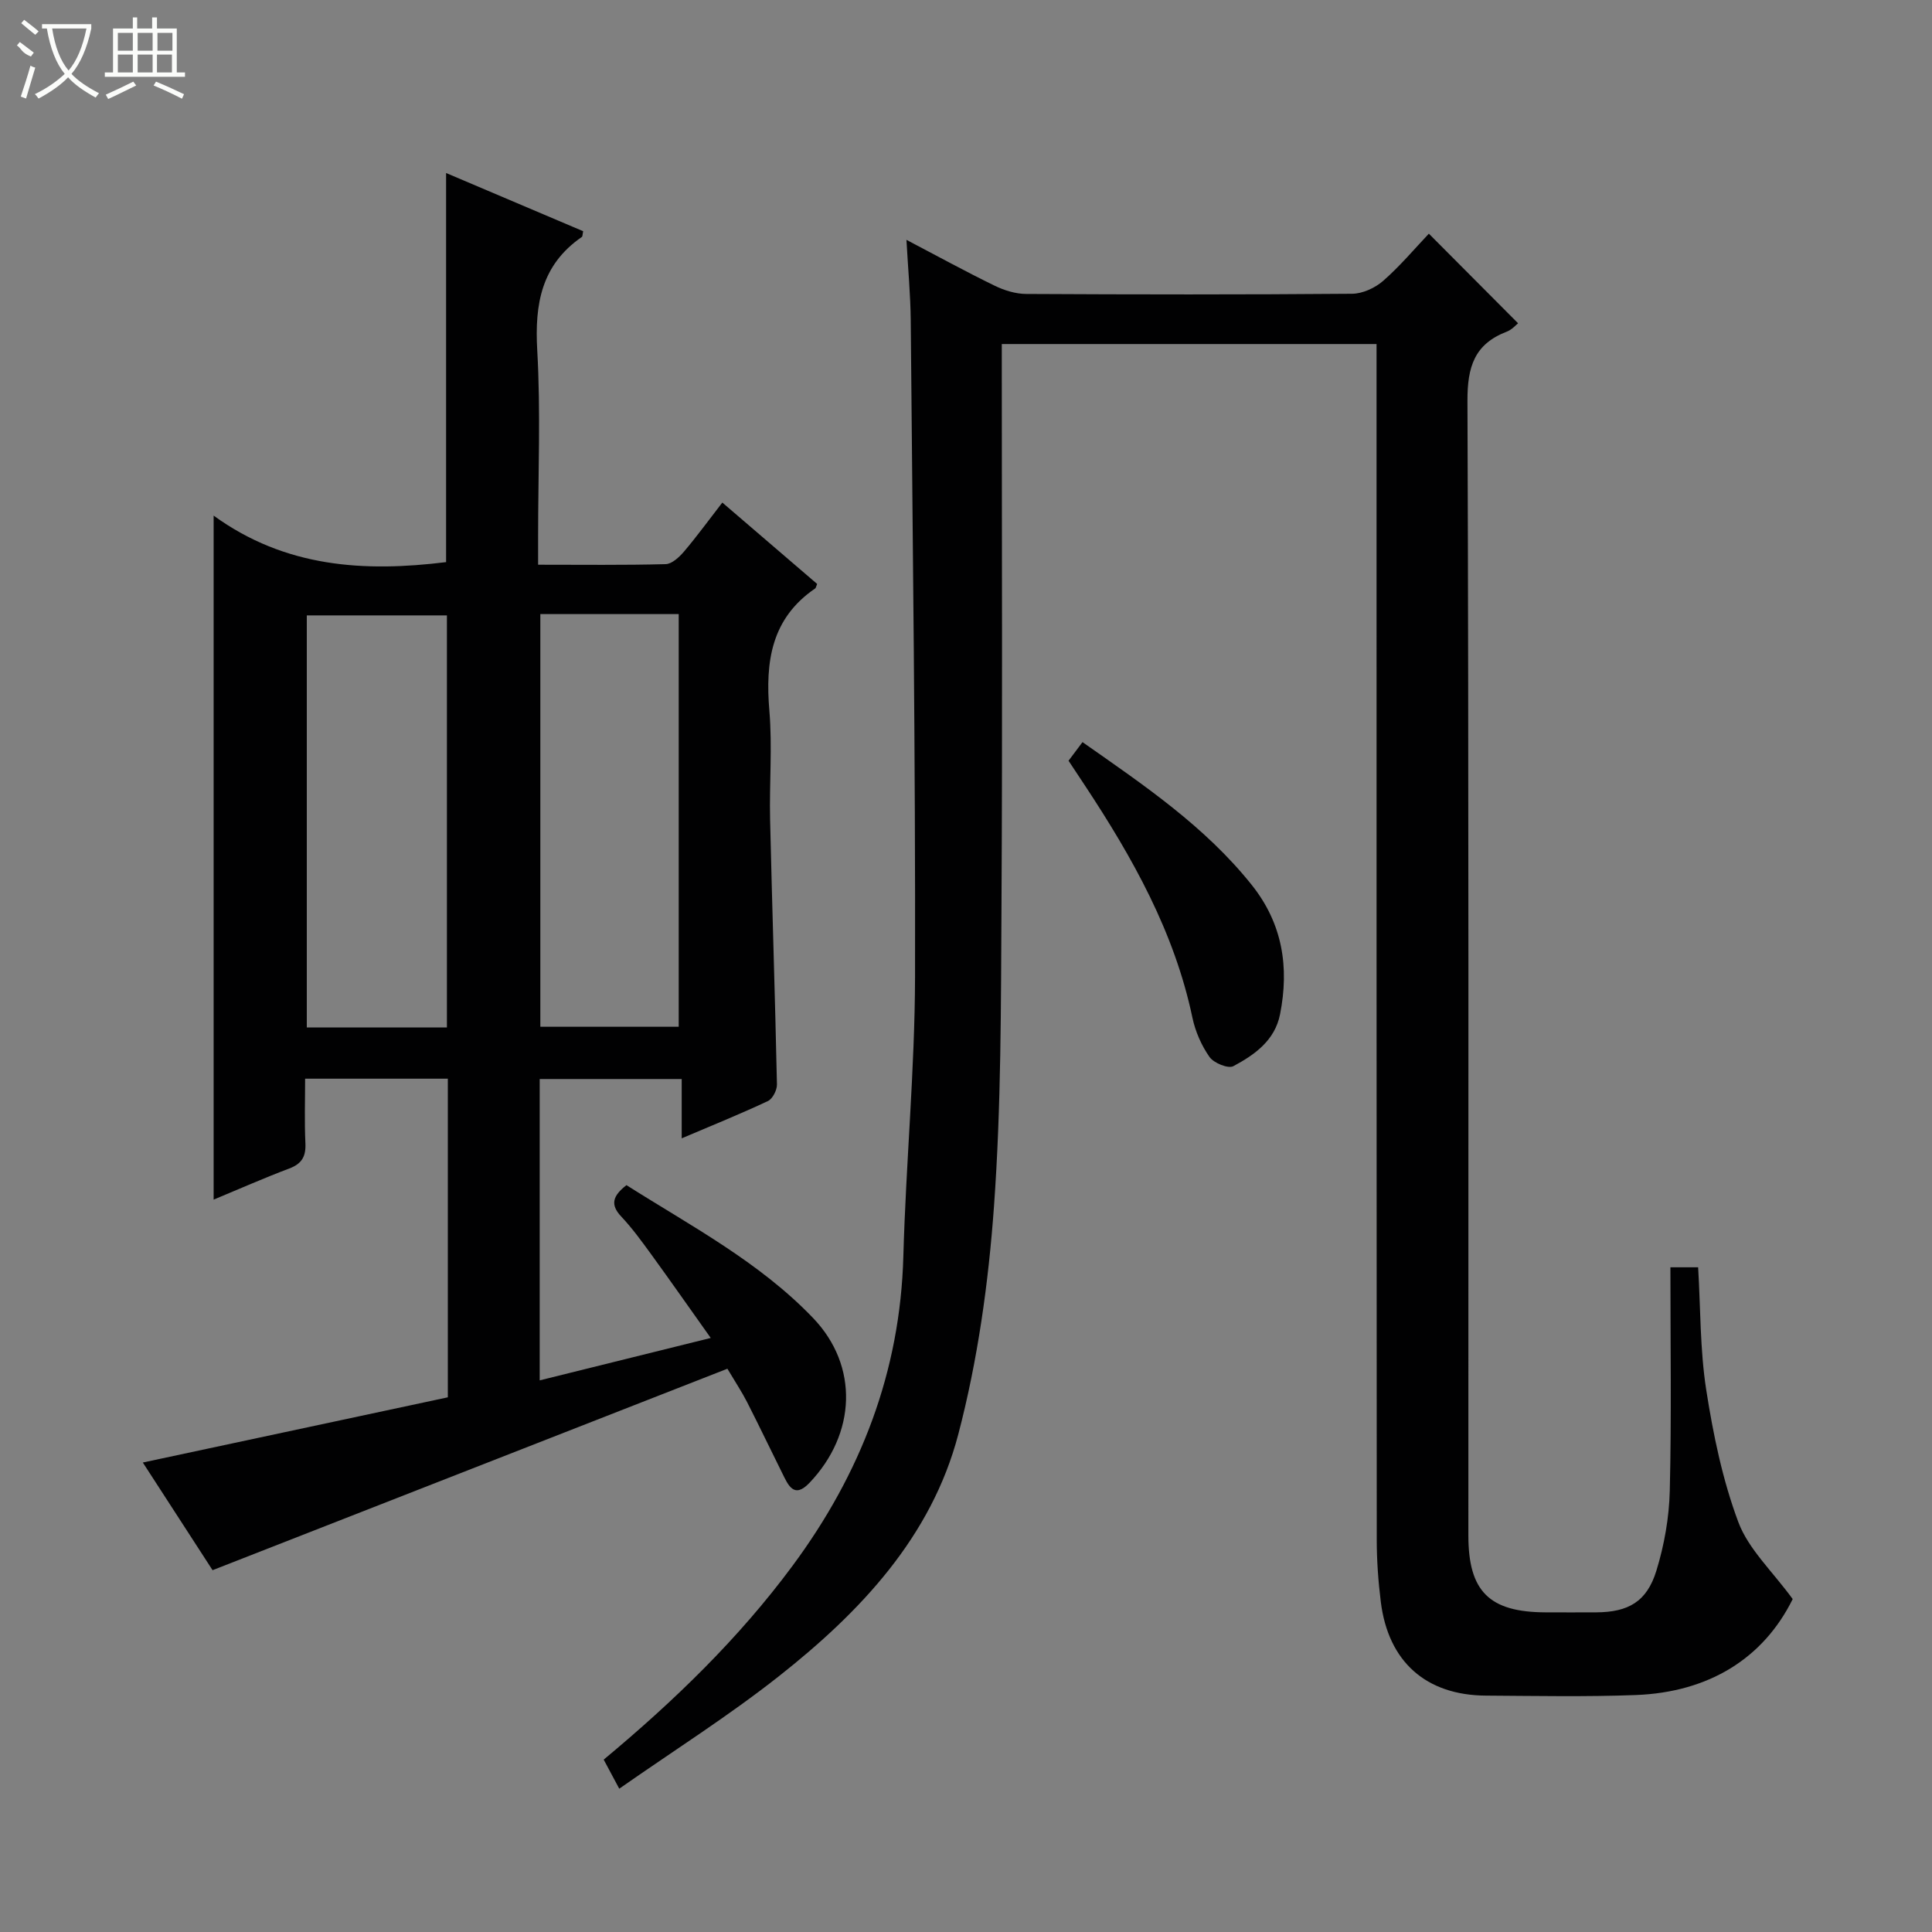 <svg enable-background="new 0 0 400 400" viewBox="0 0 400 400" xmlns="http://www.w3.org/2000/svg"><rect x="0" y="0" width="400" height="400" fill="#808080" stroke="none"/><g fill="#010102"><path d="m285 71.23c-25.96 0-51.39 0-77.59 0v5.34c0 36.82.15 73.65-.06 110.47-.12 20.93-.05 41.92-1.56 62.78-1.14 15.83-3.37 31.83-7.39 47.15-5.57 21.23-20.3 36.79-37.12 50.06-10.4 8.21-21.66 15.32-33.07 23.3-1.4-2.62-2.28-4.26-3.22-6.02 14.56-12.12 27.93-25.04 39.09-40.12 14.12-19.07 22.3-40.15 22.95-64.11.53-19.27 2.37-38.53 2.42-57.8.1-45.3-.5-90.6-.89-135.89-.05-5.29-.55-10.57-.89-16.73 6.55 3.43 12.32 6.6 18.24 9.48 2 .98 4.36 1.71 6.56 1.72 22.49.12 44.99.15 67.48-.04 2.18-.02 4.75-1.21 6.43-2.68 3.49-3.06 6.51-6.66 9.45-9.76 6.35 6.38 12.32 12.37 18.47 18.55-.39.3-1.25 1.32-2.35 1.74-6.69 2.57-8.15 7.28-8.13 14.3.29 78.31.18 156.62.19 234.93 0 11.58 4.33 15.88 15.98 15.92 3.5.01 7 .02 10.5 0 6.62-.04 10.46-2.19 12.44-8.6 1.64-5.32 2.65-11.03 2.78-16.59.37-15.29.13-30.59.13-46.25h5.74c.51 8.5.38 17.03 1.67 25.34 1.45 9.29 3.38 18.67 6.66 27.43 2.09 5.58 7 10.1 11.25 15.92-6.06 12.25-17.32 19.29-32.5 19.87-10.32.39-20.66.18-30.99.12-12.43-.07-20.25-7.01-21.79-19.42-.53-4.27-.84-8.6-.84-12.9-.05-80.32-.04-160.63-.04-240.95 0-1.99 0-3.99 0-6.56z"/><path d="m44.01 325.09c-4.47-6.9-9.42-14.54-14.44-22.29 21.22-4.54 42.17-9.02 63.15-13.5 0-22.42 0-44.03 0-65.97-9.73 0-19.3 0-29.55 0 0 4.48-.15 8.93.06 13.35.13 2.72-.71 4.25-3.33 5.24-5.23 1.97-10.34 4.24-15.67 6.45 0-47.12 0-93.65 0-141.62 14.86 10.79 31.26 11.72 48.13 9.63 0-26.59 0-53.17 0-80.56 9.45 4.01 18.93 8.04 28.38 12.05-.14.63-.11 1.07-.28 1.19-8.36 5.76-9.78 13.86-9.23 23.45.73 12.79.18 25.65.18 38.49v5.92c9.18 0 17.8.11 26.41-.12 1.31-.04 2.83-1.47 3.82-2.63 2.68-3.17 5.13-6.53 7.91-10.12 6.72 5.77 13.24 11.37 19.63 16.85-.26.63-.28.85-.39.92-9.13 6.22-10.36 15.2-9.5 25.34.63 7.45-.02 14.99.15 22.49.42 18.29 1.03 36.58 1.42 54.88.02 1.16-.9 2.97-1.87 3.43-5.68 2.67-11.5 5.02-17.85 7.72 0-4.39 0-8.14 0-12.28-9.96 0-19.52 0-29.4 0v62.39c11.63-2.88 22.95-5.69 35.41-8.78-4.38-6.16-8.3-11.77-12.33-17.32-1.96-2.69-3.93-5.41-6.2-7.82-2.35-2.49-1.74-4.3 1.08-6.5 13.27 8.41 27.49 15.88 38.62 27.49 9.57 9.97 8.91 24.05-.73 34.15-3.23 3.39-4.42.44-5.64-2.02-2.44-4.9-4.8-9.85-7.29-14.73-1.05-2.05-2.33-3.98-4.06-6.88-35.42 13.86-70.77 27.69-106.59 41.71zm48.52-112.37c0-28.81 0-57.16 0-85.31-9.97 0-19.53 0-29.01 0v85.31zm19.34-85.58v85.44h28.65c0-28.7 0-57.05 0-85.44-9.73 0-19.04 0-28.65 0z"/><path d="m221.23 157.5c.91-1.22 1.78-2.37 2.89-3.85 12.71 8.91 25.35 17.43 35.04 29.57 6.39 8.01 7.79 17.03 5.86 26.78-1.07 5.42-5.27 8.39-9.67 10.74-1.07.57-4.05-.65-4.93-1.9-1.67-2.38-2.94-5.28-3.54-8.13-3.73-17.76-12.41-33.17-22.25-48.07-1.1-1.68-2.2-3.34-3.4-5.14z"/></g><path d="m6.4 11.7c-2-.8-1.9-1.6-2.9-2.3l.6-.7c.9.7 1.9 1.4 2.9 2.2zm-2.1 8.3c.7-2.1 1.4-4.2 2-6.4.2.1.6.3 1 .4-.7 2.3-1.3 4.4-1.9 6.4zm3-12.8c-1.1-.9-2.1-1.7-2.9-2.4l.6-.7c1 .8 2 1.5 3 2.4zm1.4-1.3v-.9h10.2v.9c-.9 4.2-2.3 7.3-4.1 9.4 1.3 1.4 3.2 2.7 5.7 4-.2.2-.4.5-.7.9-2.5-1.4-4.4-2.7-5.7-4.2-1.4 1.5-3.5 3-6.1 4.4 0 0 0 0-.1-.1-.3-.4-.5-.7-.7-.8 2.7-1.3 4.7-2.8 6.2-4.2-1.8-2.2-3-5.3-3.7-9.4zm9.2 0h-7.1c.6 3.8 1.7 6.7 3.4 8.7 1.7-2 2.9-4.8 3.7-8.7z" fill="#fbfcfa"/><path d="m31.6 3.6h.9v2.3h4.1v9.1h1.7v.9h-16.6v-.9h1.7v-9.1h4.1v-2.3h.9v2.3h3.1v-2.3zm-4 13.3.6.8c-1.9.9-3.8 1.9-5.8 2.8-.2-.3-.3-.6-.5-.9 2-.9 3.9-1.8 5.7-2.7zm-3.2-10.1v3.7h3.1v-3.7zm0 4.5v3.7h3.1v-3.7zm4.1-4.5v3.7h3.1v-3.7zm0 4.5v3.7h3.1v-3.7zm9.1 9.1c-2.1-1.1-4.1-2-5.8-2.7l.5-.8c2.2.9 4.1 1.8 5.8 2.6l-.4.9zm-1.9-13.6h-3.1v3.7h3.1zm-3.2 4.5v3.7h3.1v-3.7z" fill="#fbfcfa"/></svg>